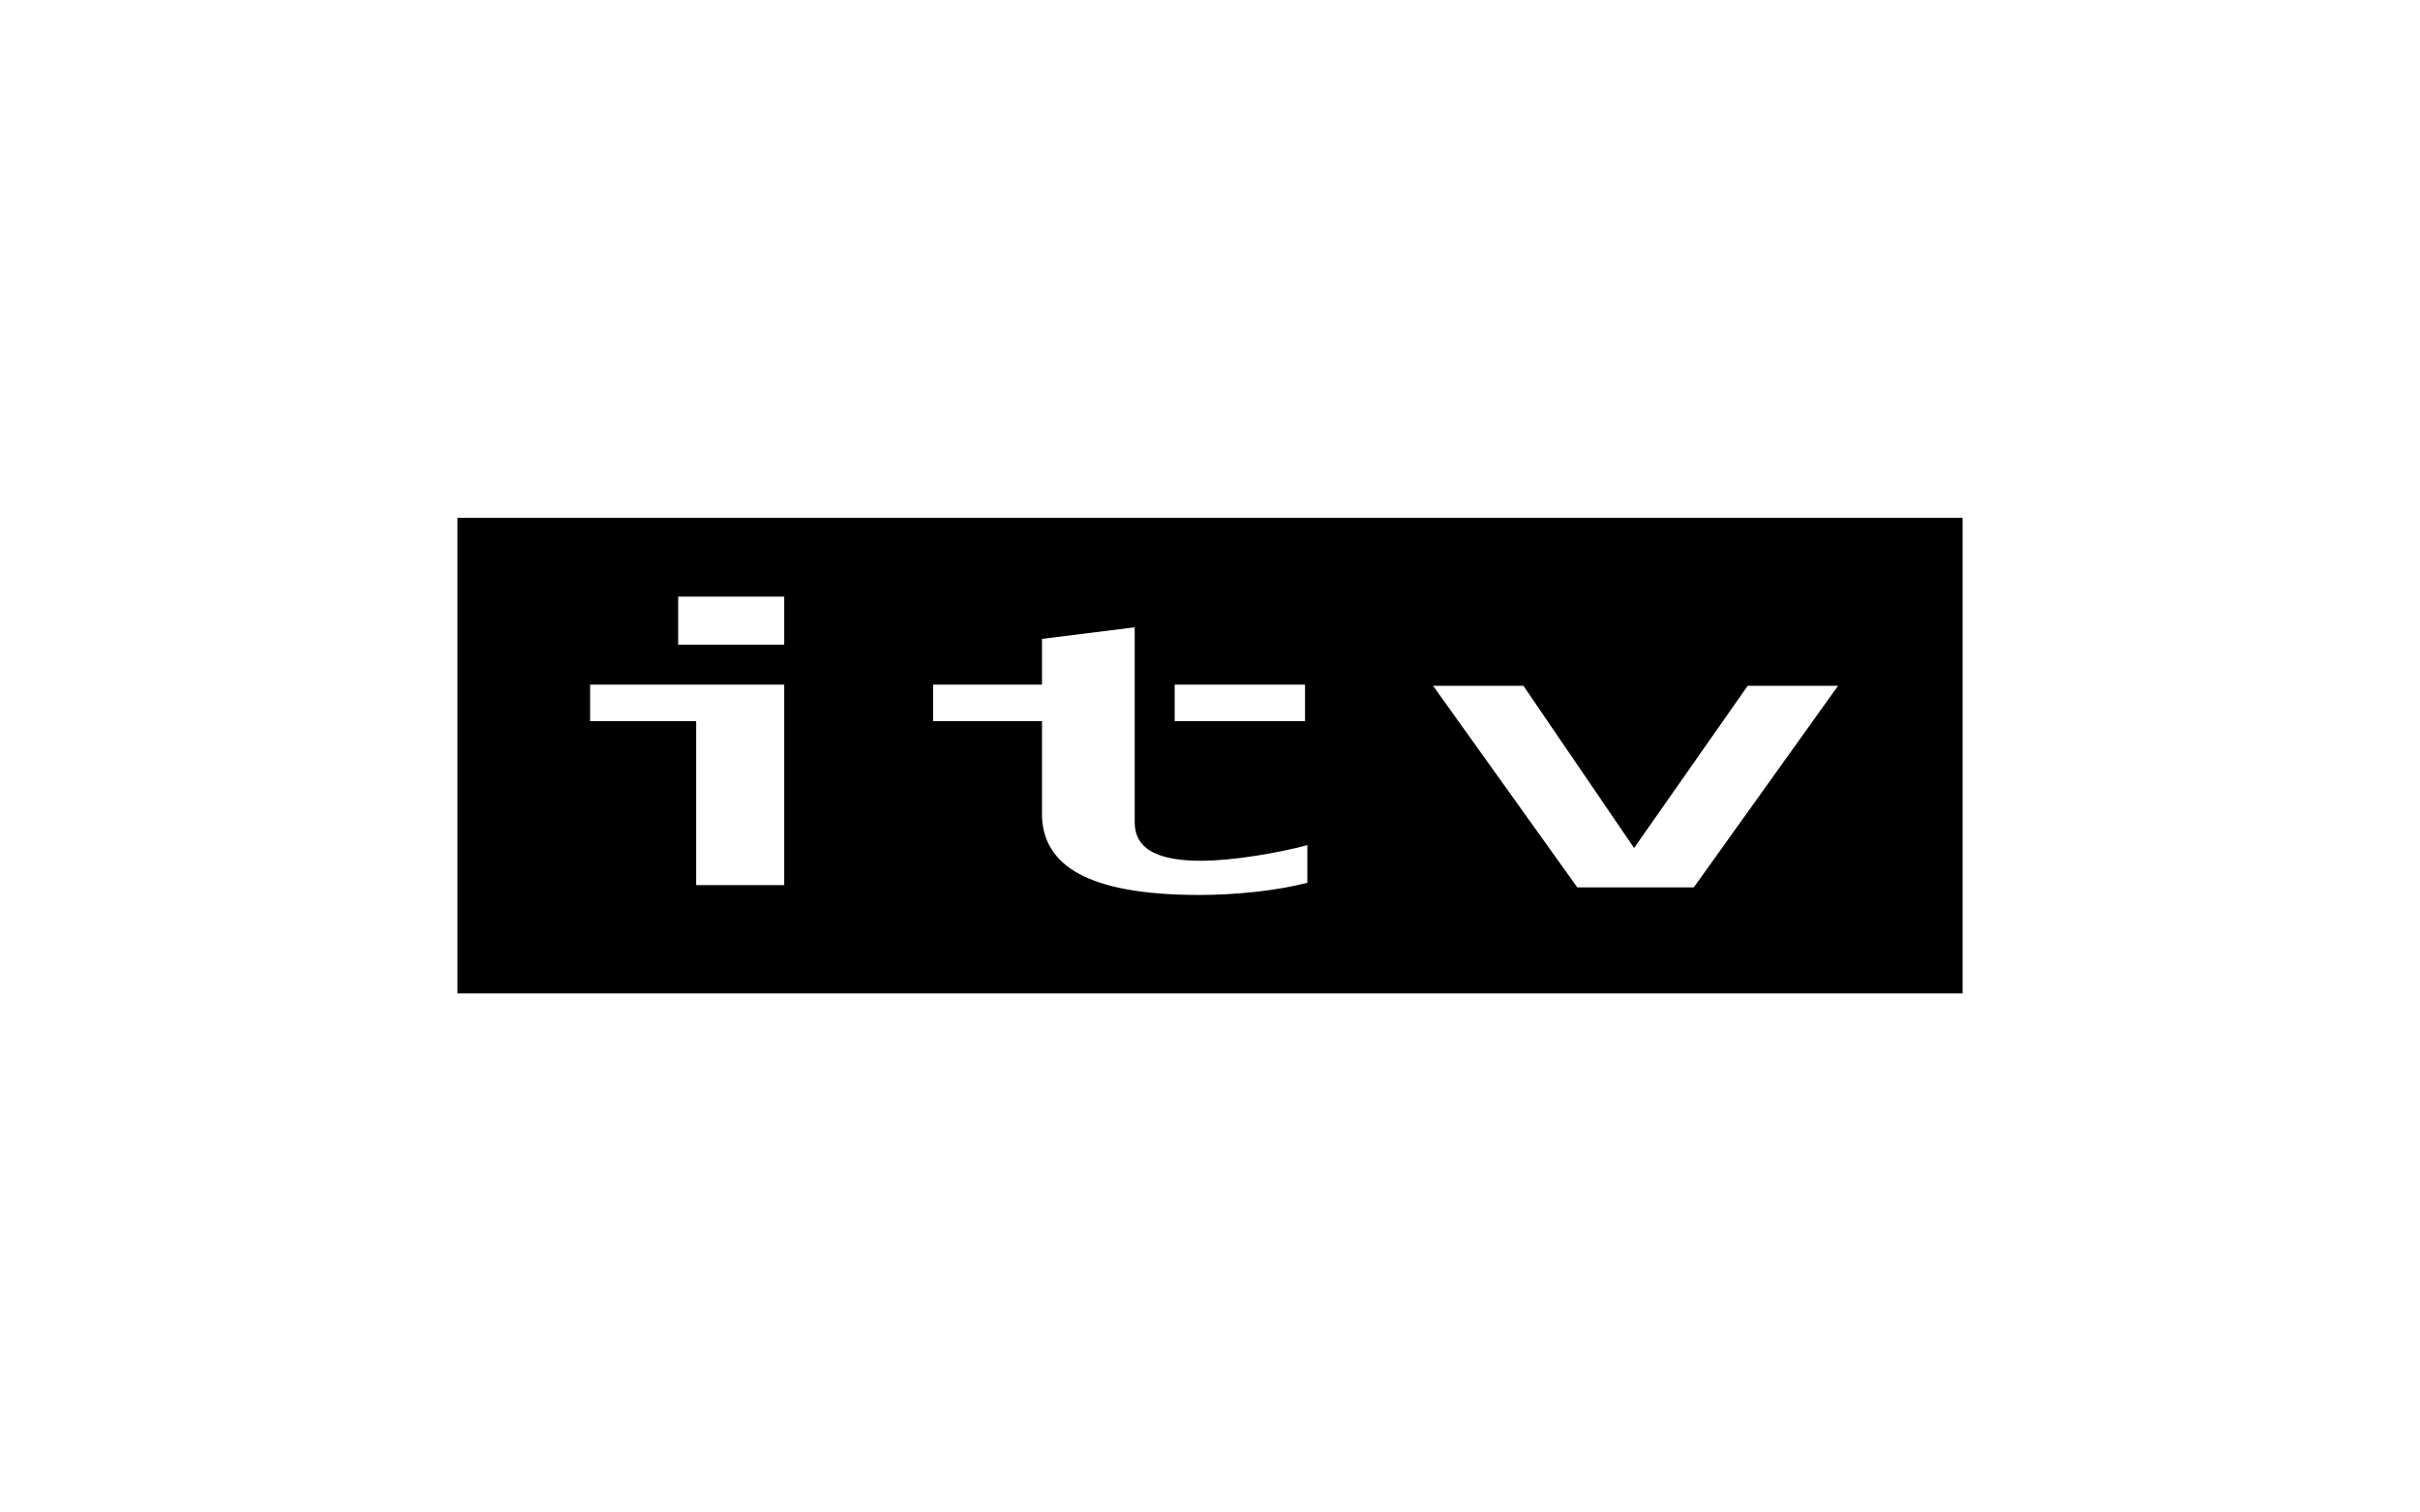 <?xml version="1.0" encoding="UTF-8"?> <svg xmlns="http://www.w3.org/2000/svg" xmlns:xlink="http://www.w3.org/1999/xlink" width="800px" height="500px" viewBox="0 0 800 500"> <!-- Generator: Sketch 51.2 (57519) - http://www.bohemiancoding.com/sketch --> <title>Artboard</title> <desc>Created with Sketch.</desc> <defs></defs> <g id="Artboard" stroke="none" stroke-width="1" fill="none" fill-rule="evenodd"> <path d="M151.218,171.173 L648.793,171.173 L648.793,328.412 L151.218,328.412 L151.218,171.173 Z M224.189,213.117 L259.237,213.117 L259.237,197.221 L224.189,197.221 L224.189,213.117 Z M375.109,207.372 L344.465,211.199 L344.465,226.33 L308.46,226.33 L308.46,238.396 L344.465,238.396 L344.465,270.191 C345.231,285.707 358.83,295.856 396.559,295.856 C408.242,295.856 421.84,294.516 432.184,291.835 L432.184,279.383 C422.989,281.87 407.856,284.556 396.941,284.556 C378.364,284.556 375.109,277.851 375.109,271.721 L375.109,207.372 Z M388.322,226.332 L388.322,238.396 L431.415,238.396 L431.415,226.332 L388.322,226.332 Z M195.08,226.332 L195.08,238.396 L230.125,238.396 L230.125,292.598 L259.237,292.598 L259.237,226.332 L195.08,226.332 Z M503.617,226.715 L473.745,226.715 L521.428,293.362 L559.926,293.362 L607.614,226.715 L577.737,226.715 L540.197,280.338 L503.617,226.715 Z" id="Combined-Shape" fill="#000000" fill-rule="nonzero"></path> </g> </svg> 